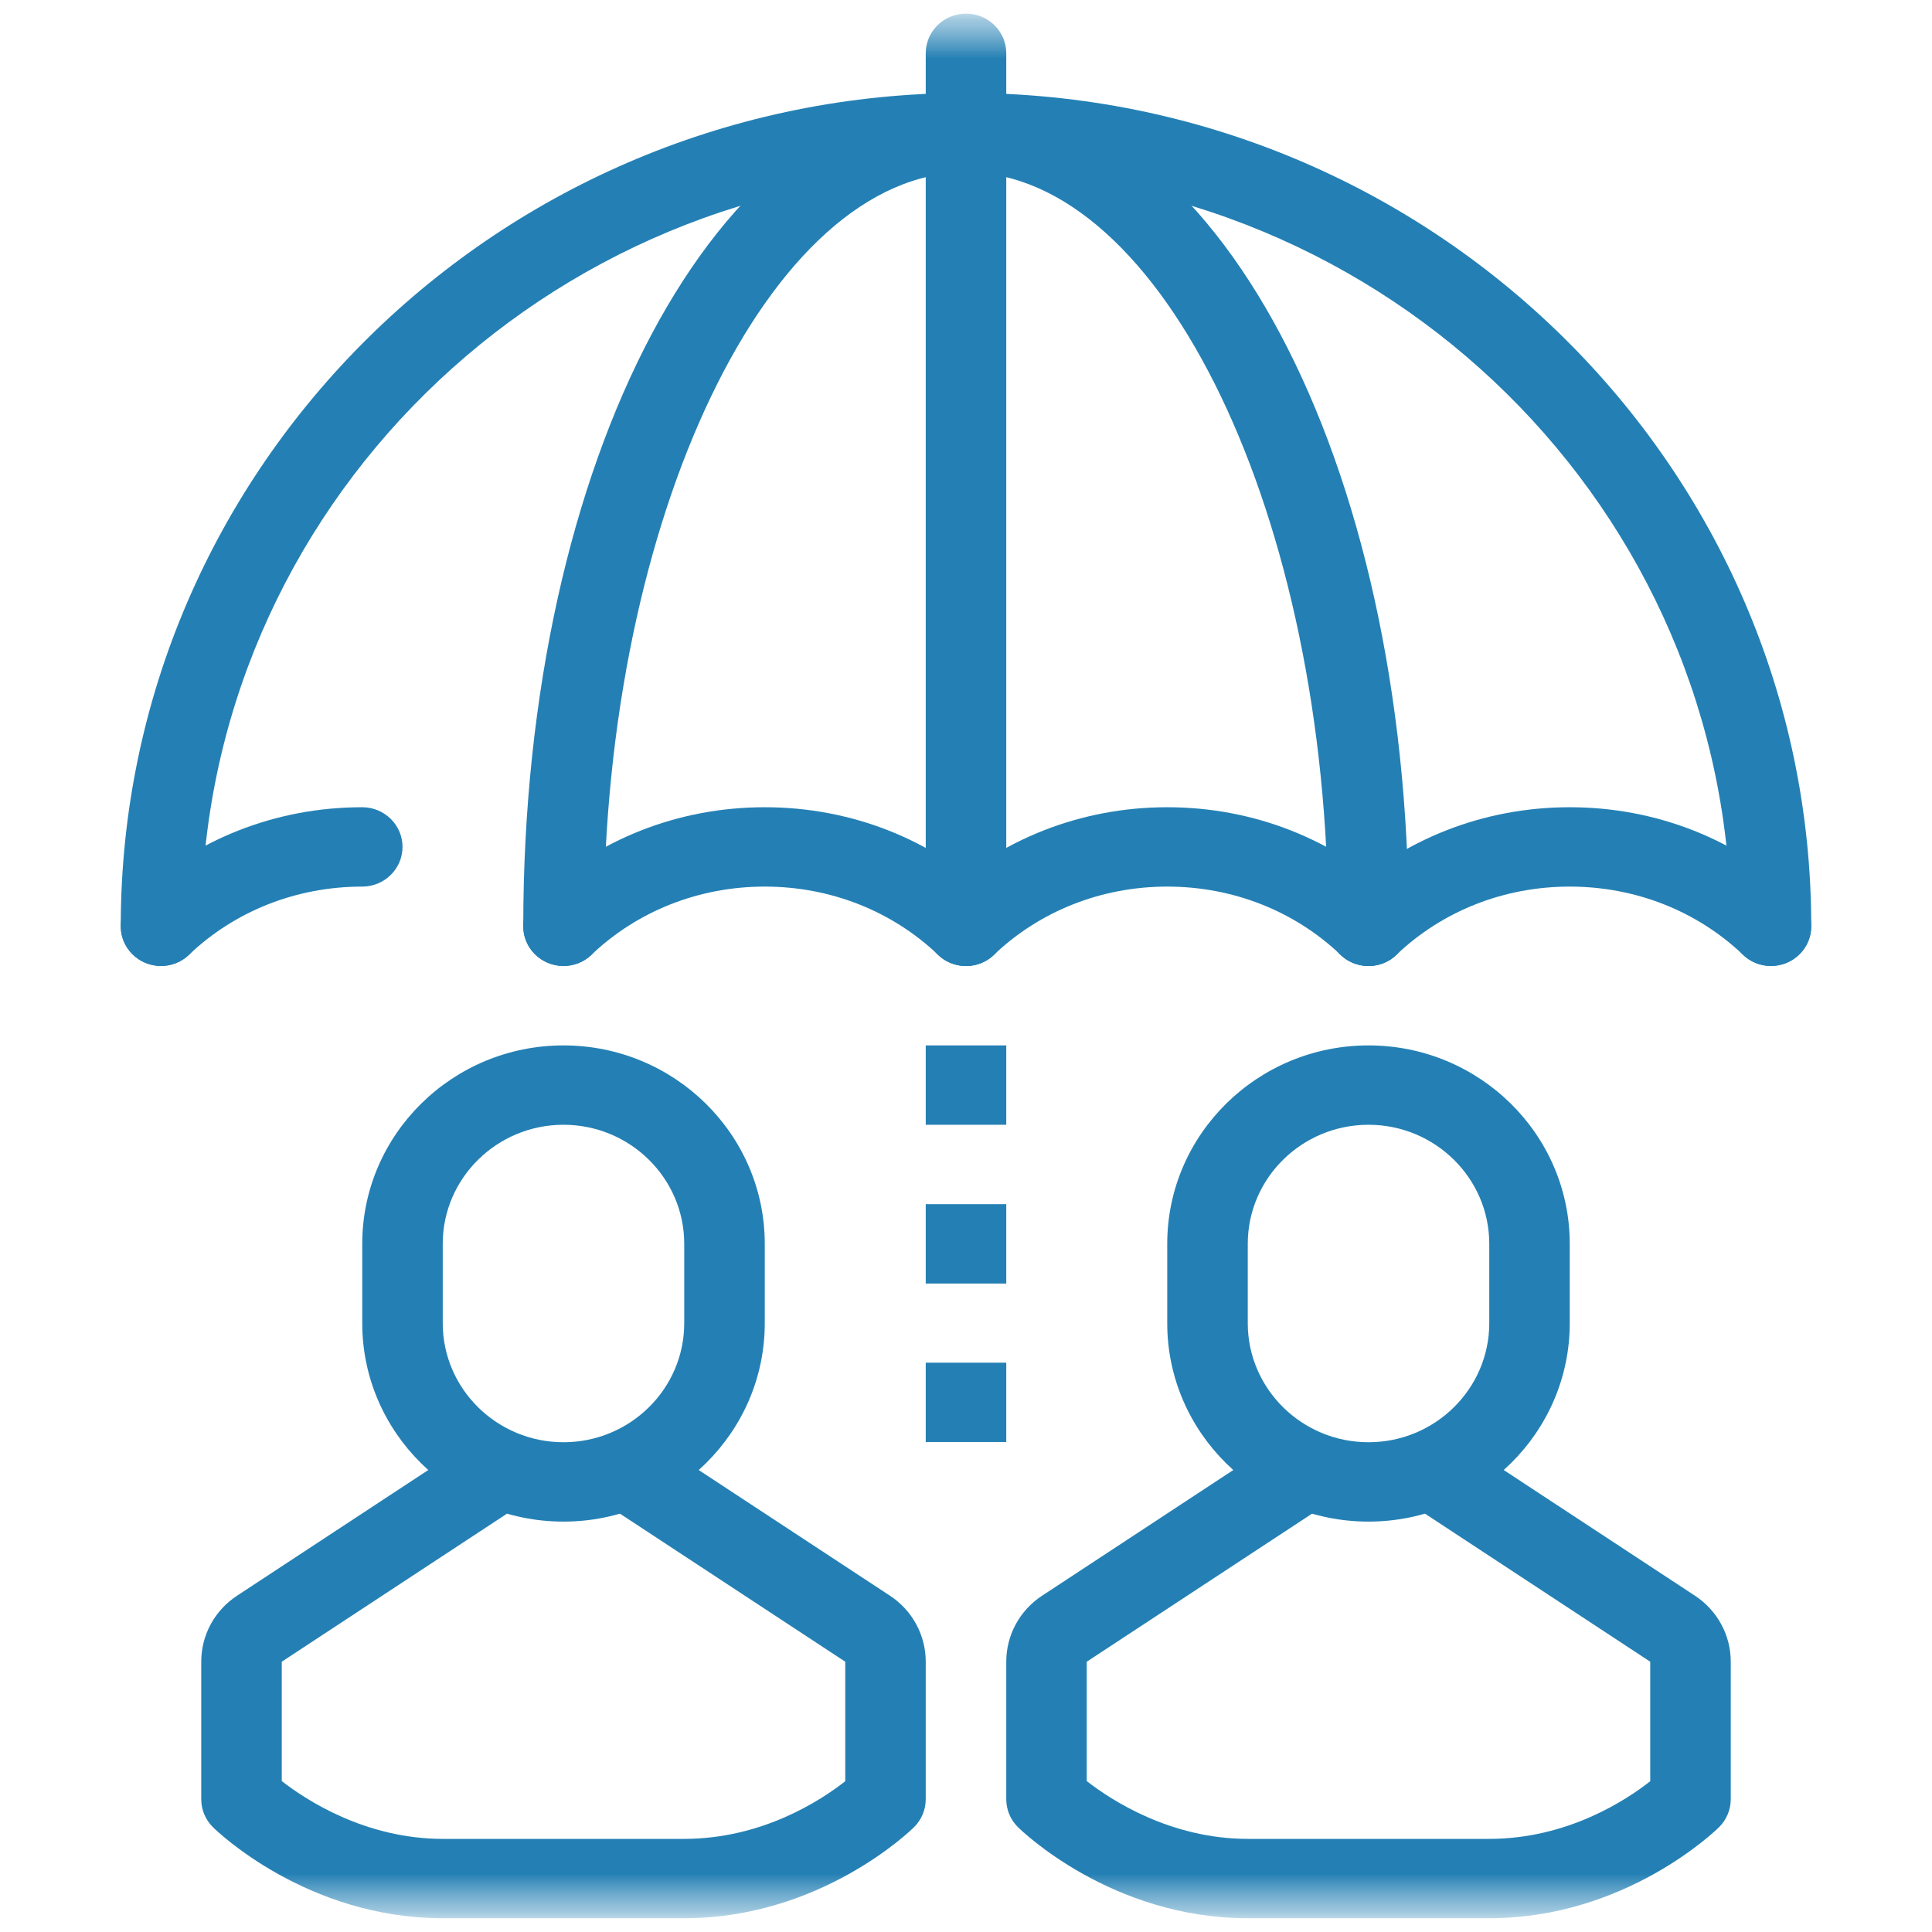 <svg width="50" height="50" viewBox="0 0 50 50" fill="none" xmlns="http://www.w3.org/2000/svg">
<g clip-path="url(#clip0_1209_57)">
<mask id="mask0_1209_57" style="mask-type:luminance" maskUnits="userSpaceOnUse" x="0" y="0" width="50" height="50">
<path d="M50 0.352H0V49.647H50V0.352Z" fill="white"/>
</mask>
<g mask="url(#mask0_1209_57)">
<mask id="mask1_1209_57" style="mask-type:luminance" maskUnits="userSpaceOnUse" x="0" y="0" width="50" height="50">
<path d="M50 0.352H0V49.647H50V0.352Z" fill="white"/>
</mask>
<g mask="url(#mask1_1209_57)">
<path d="M45.833 25C45.257 25 44.792 24.54 44.792 23.973C44.792 13.213 35.913 4.46 25 4.46C14.086 4.46 5.208 13.213 5.208 23.973C5.208 24.54 4.742 25 4.167 25C3.592 25 3.125 24.54 3.125 23.973C3.125 12.081 12.938 2.406 25 2.406C37.061 2.406 46.875 12.081 46.875 23.973C46.875 24.54 46.409 25 45.833 25Z" fill="#2480B4"/>
<path d="M35.417 25C34.841 25 34.375 24.54 34.375 23.973C34.375 13.396 30.082 4.46 25 4.46C19.919 4.46 15.625 13.396 15.625 23.973C15.625 24.54 15.159 25 14.583 25C14.008 25 13.542 24.54 13.542 23.973C13.542 11.879 18.575 2.406 25 2.406C31.425 2.406 36.458 11.879 36.458 23.973C36.458 24.54 35.993 25 35.417 25Z" fill="#2480B4"/>
<path d="M25 25C24.425 25 23.958 24.54 23.958 23.972V1.379C23.958 0.812 24.425 0.352 25 0.352C25.575 0.352 26.042 0.812 26.042 1.379V23.972C26.042 24.54 25.575 25 25 25Z" fill="#2480B4"/>
<path d="M4.167 24.999C3.893 24.999 3.622 24.894 3.417 24.684C3.018 24.277 3.029 23.627 3.444 23.232C5.03 21.723 7.136 20.891 9.375 20.891C9.95 20.891 10.417 21.351 10.417 21.918C10.417 22.485 9.95 22.945 9.375 22.945C7.679 22.945 6.086 23.572 4.89 24.71C4.687 24.903 4.427 24.999 4.167 24.999Z" fill="#2480B4"/>
<path d="M25 24.999C24.74 24.999 24.48 24.903 24.277 24.71C23.08 23.572 21.488 22.945 19.792 22.945C18.096 22.945 16.503 23.572 15.306 24.71C14.894 25.106 14.234 25.094 13.833 24.684C13.434 24.277 13.445 23.627 13.86 23.232C15.447 21.723 17.553 20.891 19.792 20.891C22.03 20.891 24.137 21.723 25.723 23.233C26.137 23.627 26.149 24.278 25.749 24.685C25.545 24.894 25.273 24.999 25 24.999Z" fill="#2480B4"/>
<path d="M35.416 24.999C35.156 24.999 34.895 24.903 34.694 24.71C33.497 23.572 31.904 22.945 30.208 22.945C28.512 22.945 26.92 23.572 25.723 24.71C25.31 25.106 24.649 25.094 24.25 24.684C23.85 24.277 23.861 23.627 24.276 23.232C25.863 21.723 27.971 20.891 30.208 20.891C32.446 20.891 34.553 21.723 36.139 23.233C36.553 23.627 36.566 24.278 36.165 24.685C35.961 24.894 35.689 24.999 35.416 24.999Z" fill="#2480B4"/>
<path d="M45.833 24.999C45.573 24.999 45.312 24.903 45.11 24.71C43.913 23.572 42.321 22.945 40.624 22.945C38.928 22.945 37.336 23.572 36.139 24.71C35.726 25.106 35.066 25.094 34.666 24.684C34.266 24.277 34.279 23.627 34.692 23.232C36.28 21.723 38.387 20.891 40.624 20.891C42.862 20.891 44.969 21.723 46.556 23.233C46.969 23.627 46.982 24.278 46.582 24.685C46.377 24.894 46.106 24.999 45.833 24.999Z" fill="#2480B4"/>
<path d="M23.958 35.266H26.042V37.319H23.958V35.266Z" fill="#2480B4"/>
<path d="M23.958 31.164H26.042V33.218H23.958V31.164Z" fill="#2480B4"/>
<path d="M23.958 27.055H26.042V29.109H23.958V27.055Z" fill="#2480B4"/>
<path d="M14.583 39.379C11.711 39.379 9.375 37.075 9.375 34.244V32.19C9.375 29.358 11.711 27.055 14.583 27.055C17.455 27.055 19.792 29.358 19.792 32.19V34.244C19.792 37.075 17.455 39.379 14.583 39.379ZM14.583 29.109C12.861 29.109 11.458 30.491 11.458 32.19V34.244C11.458 35.943 12.861 37.325 14.583 37.325C16.306 37.325 17.708 35.943 17.708 34.244V32.19C17.708 30.491 16.306 29.109 14.583 29.109Z" fill="#2480B4"/>
<path d="M17.71 49.644H11.456C7.94 49.643 5.61 47.386 5.513 47.289C5.317 47.097 5.208 46.836 5.208 46.563V43.005C5.208 42.315 5.555 41.676 6.137 41.295L11.458 37.798V37.32H13.542V38.347C13.542 38.691 13.368 39.011 13.078 39.202L7.292 43.005V46.094C7.916 46.581 9.452 47.589 11.457 47.59H17.71C19.734 47.589 21.255 46.585 21.875 46.098V43.005L16.088 39.202C15.799 39.011 15.625 38.691 15.625 38.347V37.32H17.708V37.798L23.031 41.296C23.612 41.678 23.958 42.317 23.958 43.005V46.563C23.958 46.836 23.849 47.097 23.653 47.289C23.556 47.386 21.225 49.643 17.71 49.644Z" fill="#2480B4"/>
<path d="M35.417 39.379C32.544 39.379 30.208 37.075 30.208 34.244V32.19C30.208 29.358 32.544 27.055 35.417 27.055C38.288 27.055 40.625 29.358 40.625 32.19V34.244C40.625 37.075 38.288 39.379 35.417 39.379ZM35.417 29.109C33.694 29.109 32.292 30.491 32.292 32.19V34.244C32.292 35.943 33.694 37.325 35.417 37.325C37.139 37.325 38.542 35.943 38.542 34.244V32.19C38.542 30.491 37.139 29.109 35.417 29.109Z" fill="#2480B4"/>
<path d="M38.544 49.644H32.29C28.774 49.643 26.445 47.386 26.347 47.289C26.151 47.097 26.042 46.836 26.042 46.563V43.005C26.042 42.315 26.39 41.675 26.972 41.295L32.292 37.798V37.32H34.375V38.347C34.375 38.691 34.201 39.011 33.912 39.202L28.125 43.005V46.094C28.75 46.582 30.285 47.589 32.29 47.59H38.544C40.568 47.589 42.089 46.585 42.708 46.098V43.005L36.922 39.202C36.632 39.011 36.458 38.691 36.458 38.347V37.32H38.542V37.798L43.864 41.296C44.445 41.678 44.792 42.317 44.792 43.005V46.563C44.792 46.836 44.682 47.097 44.487 47.289C44.389 47.386 42.059 49.643 38.544 49.644Z" fill="#2480B4"/>
</g>
</g>
</g>
<defs>
<clipPath id="clip0_1209_57">
<rect width="50" height="50" fill="white"/>
</clipPath>
</defs>
</svg>
